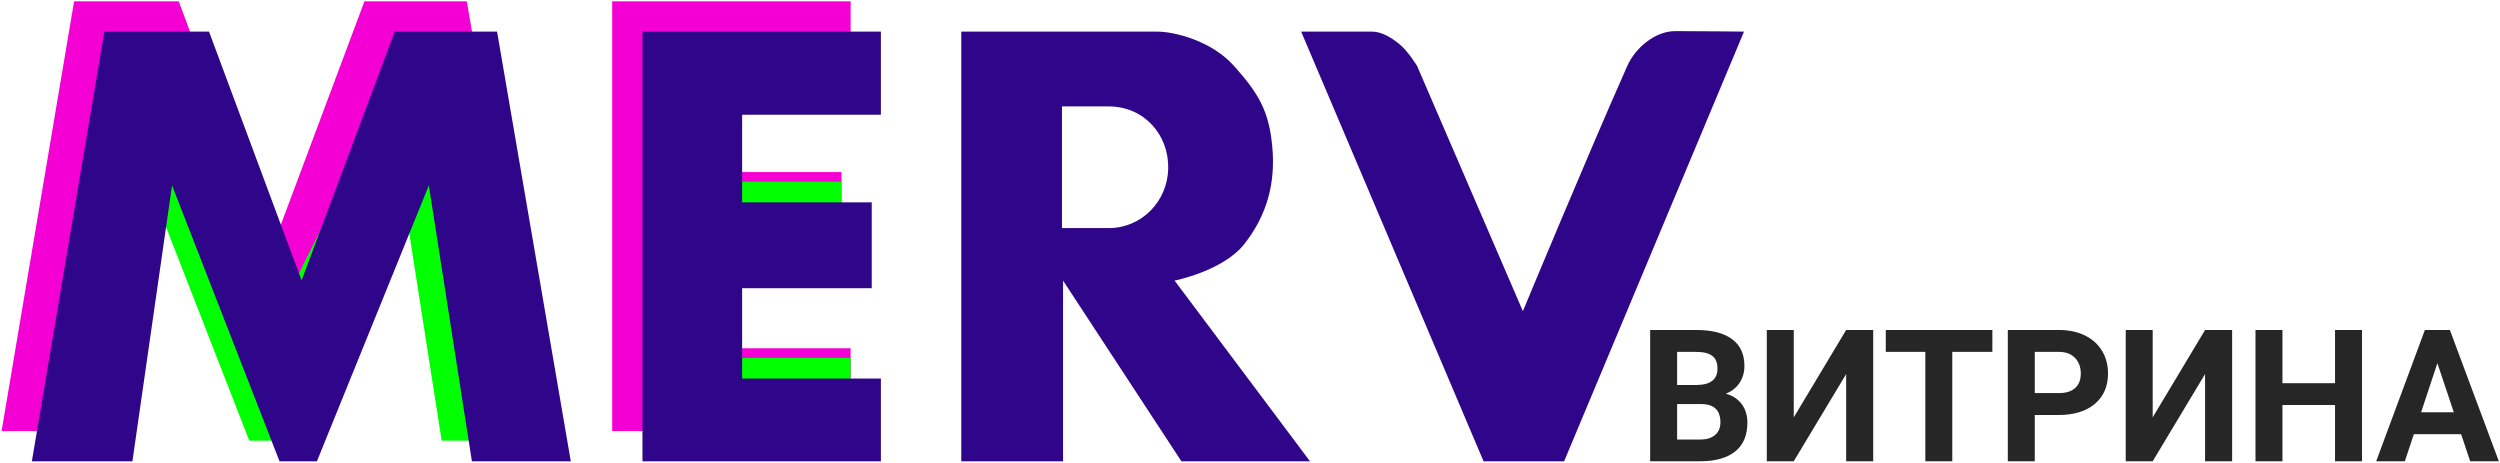 <?xml version="1.0" encoding="UTF-8"?> <svg xmlns="http://www.w3.org/2000/svg" width="1523" height="282" viewBox="0 0 1523 282" fill="none"> <path fill-rule="evenodd" clip-rule="evenodd" d="M0.963 262.601L45.145 0.814H108.893L165.295 152.367L222.023 0.814H284.367L329.287 262.601H269.049L242.803 94.523L174.611 262.601H151.853L86.371 94.523L62.225 262.601H0.963ZM372.95 0.814V262.601H518.194V212.164H433.656V157.11H512.621V104.838H433.656V51.453H518.194V0.814H372.95Z" fill="#F400D5"></path> <path d="M72.217 29.405L26.334 268.445H62.225L86.371 100.367L151.853 268.445H174.611L242.803 100.367L269.049 268.445H329.287L283.193 45.096H242.803L174.611 181.438L104.244 29.405H72.217Z" fill="#00FF00"></path> <path d="M412.003 268.445L404.562 22.775L518.194 29.405V57.297H433.656V110.682H512.621V162.955H433.656V218.008H518.194V268.445H412.003Z" fill="#00FF00"></path> <path fill-rule="evenodd" clip-rule="evenodd" d="M792.668 19.256L903.799 281.043H952.85L1062.45 19.256C1062.45 19.256 1036 18.952 1020.61 18.952C1007.81 18.952 995.989 29.684 991.329 40.184C966.708 95.66 927.739 189.567 927.739 189.567L863.295 40.184C863.295 40.184 857.706 31.022 852.451 26.818C847.272 22.675 841.6 19.256 835.852 19.256H792.668ZM19.405 281.043L63.587 19.256H127.335L183.737 170.808L240.465 19.256H302.809L347.729 281.043H287.491L261.245 112.965L193.053 281.043H170.295L104.813 112.965L80.667 281.043H19.405ZM391.392 19.256V281.043H536.636V230.605H452.098V175.552H531.063V123.28H452.098V69.895H536.636V19.256H391.392ZM585.603 19.256V281.043H647.615V170.941L719.719 281.043H798.064L715.56 170.941C715.56 170.941 745.085 165.108 758.016 148.685C771.779 131.205 777.158 111.73 775.074 89.352C773.071 67.845 767.051 57.298 751.786 40.184C738.345 25.116 715.997 19.256 704.829 19.256H585.603ZM646.954 64.836V138.946H675.433C695.498 138.946 711.242 122.713 711.679 102.7C712.126 82.235 697.116 64.836 675.433 64.836H646.954Z" fill="#2F0689"></path> <g clip-path="url(#clip0_501_19)"> <path d="M1005.27 281V201.02H1033.19C1042.87 201.02 1050.2 202.887 1055.2 206.623C1060.2 210.321 1062.7 215.76 1062.7 222.937C1062.7 226.856 1061.7 230.316 1059.69 233.319C1057.68 236.286 1054.89 238.465 1051.31 239.856C1055.4 240.882 1058.61 242.951 1060.95 246.063C1063.32 249.176 1064.51 252.985 1064.51 257.489C1064.51 265.18 1062.06 271.002 1057.17 274.958C1052.28 278.913 1045.31 280.927 1036.26 281H1005.27ZM1021.7 246.173V267.761H1035.77C1039.64 267.761 1042.65 266.846 1044.8 265.015C1046.99 263.147 1048.08 260.584 1048.08 257.324C1048.08 250 1044.31 246.283 1036.75 246.173H1021.7ZM1021.7 234.528H1033.85C1042.14 234.381 1046.28 231.067 1046.28 224.585C1046.28 220.96 1045.22 218.36 1043.1 216.785C1041.02 215.174 1037.72 214.368 1033.19 214.368H1021.7V234.528ZM1124.68 201.02H1141.15V281H1124.68V227.881L1092.76 281H1076.33V201.02H1092.76V254.248L1124.68 201.02ZM1213.75 214.368H1189.33V281H1172.91V214.368H1148.82V201.02H1213.75V214.368ZM1239.59 252.82V281H1223.16V201.02H1254.26C1260.25 201.02 1265.5 202.118 1270.03 204.315C1274.59 206.513 1278.09 209.644 1280.54 213.709C1282.98 217.737 1284.21 222.333 1284.21 227.497C1284.21 235.334 1281.52 241.523 1276.16 246.063C1270.83 250.568 1263.44 252.82 1253.99 252.82H1239.59ZM1239.59 239.472H1254.26C1258.6 239.472 1261.91 238.446 1264.17 236.396C1266.47 234.345 1267.62 231.415 1267.62 227.606C1267.62 223.688 1266.47 220.52 1264.17 218.103C1261.87 215.686 1258.69 214.441 1254.64 214.368H1239.59V239.472ZM1343.33 201.02H1359.81V281H1343.33V227.881L1311.42 281H1294.99V201.02H1311.42V254.248L1343.33 201.02ZM1438.92 281H1422.5V246.723H1390.47V281H1374.05V201.02H1390.47V233.429H1422.5V201.02H1438.92V281ZM1499.31 264.521H1470.51L1465.03 281H1447.57L1477.24 201.02H1492.46L1522.3 281H1504.84L1499.31 264.521ZM1474.94 251.172H1494.87L1484.85 221.234L1474.94 251.172Z" fill="#262626"></path> </g> <defs> <clipPath id="clip0_501_19"> <rect width="518" height="81" fill="white" transform="translate(1004.88 200)"></rect> </clipPath> </defs> </svg> 